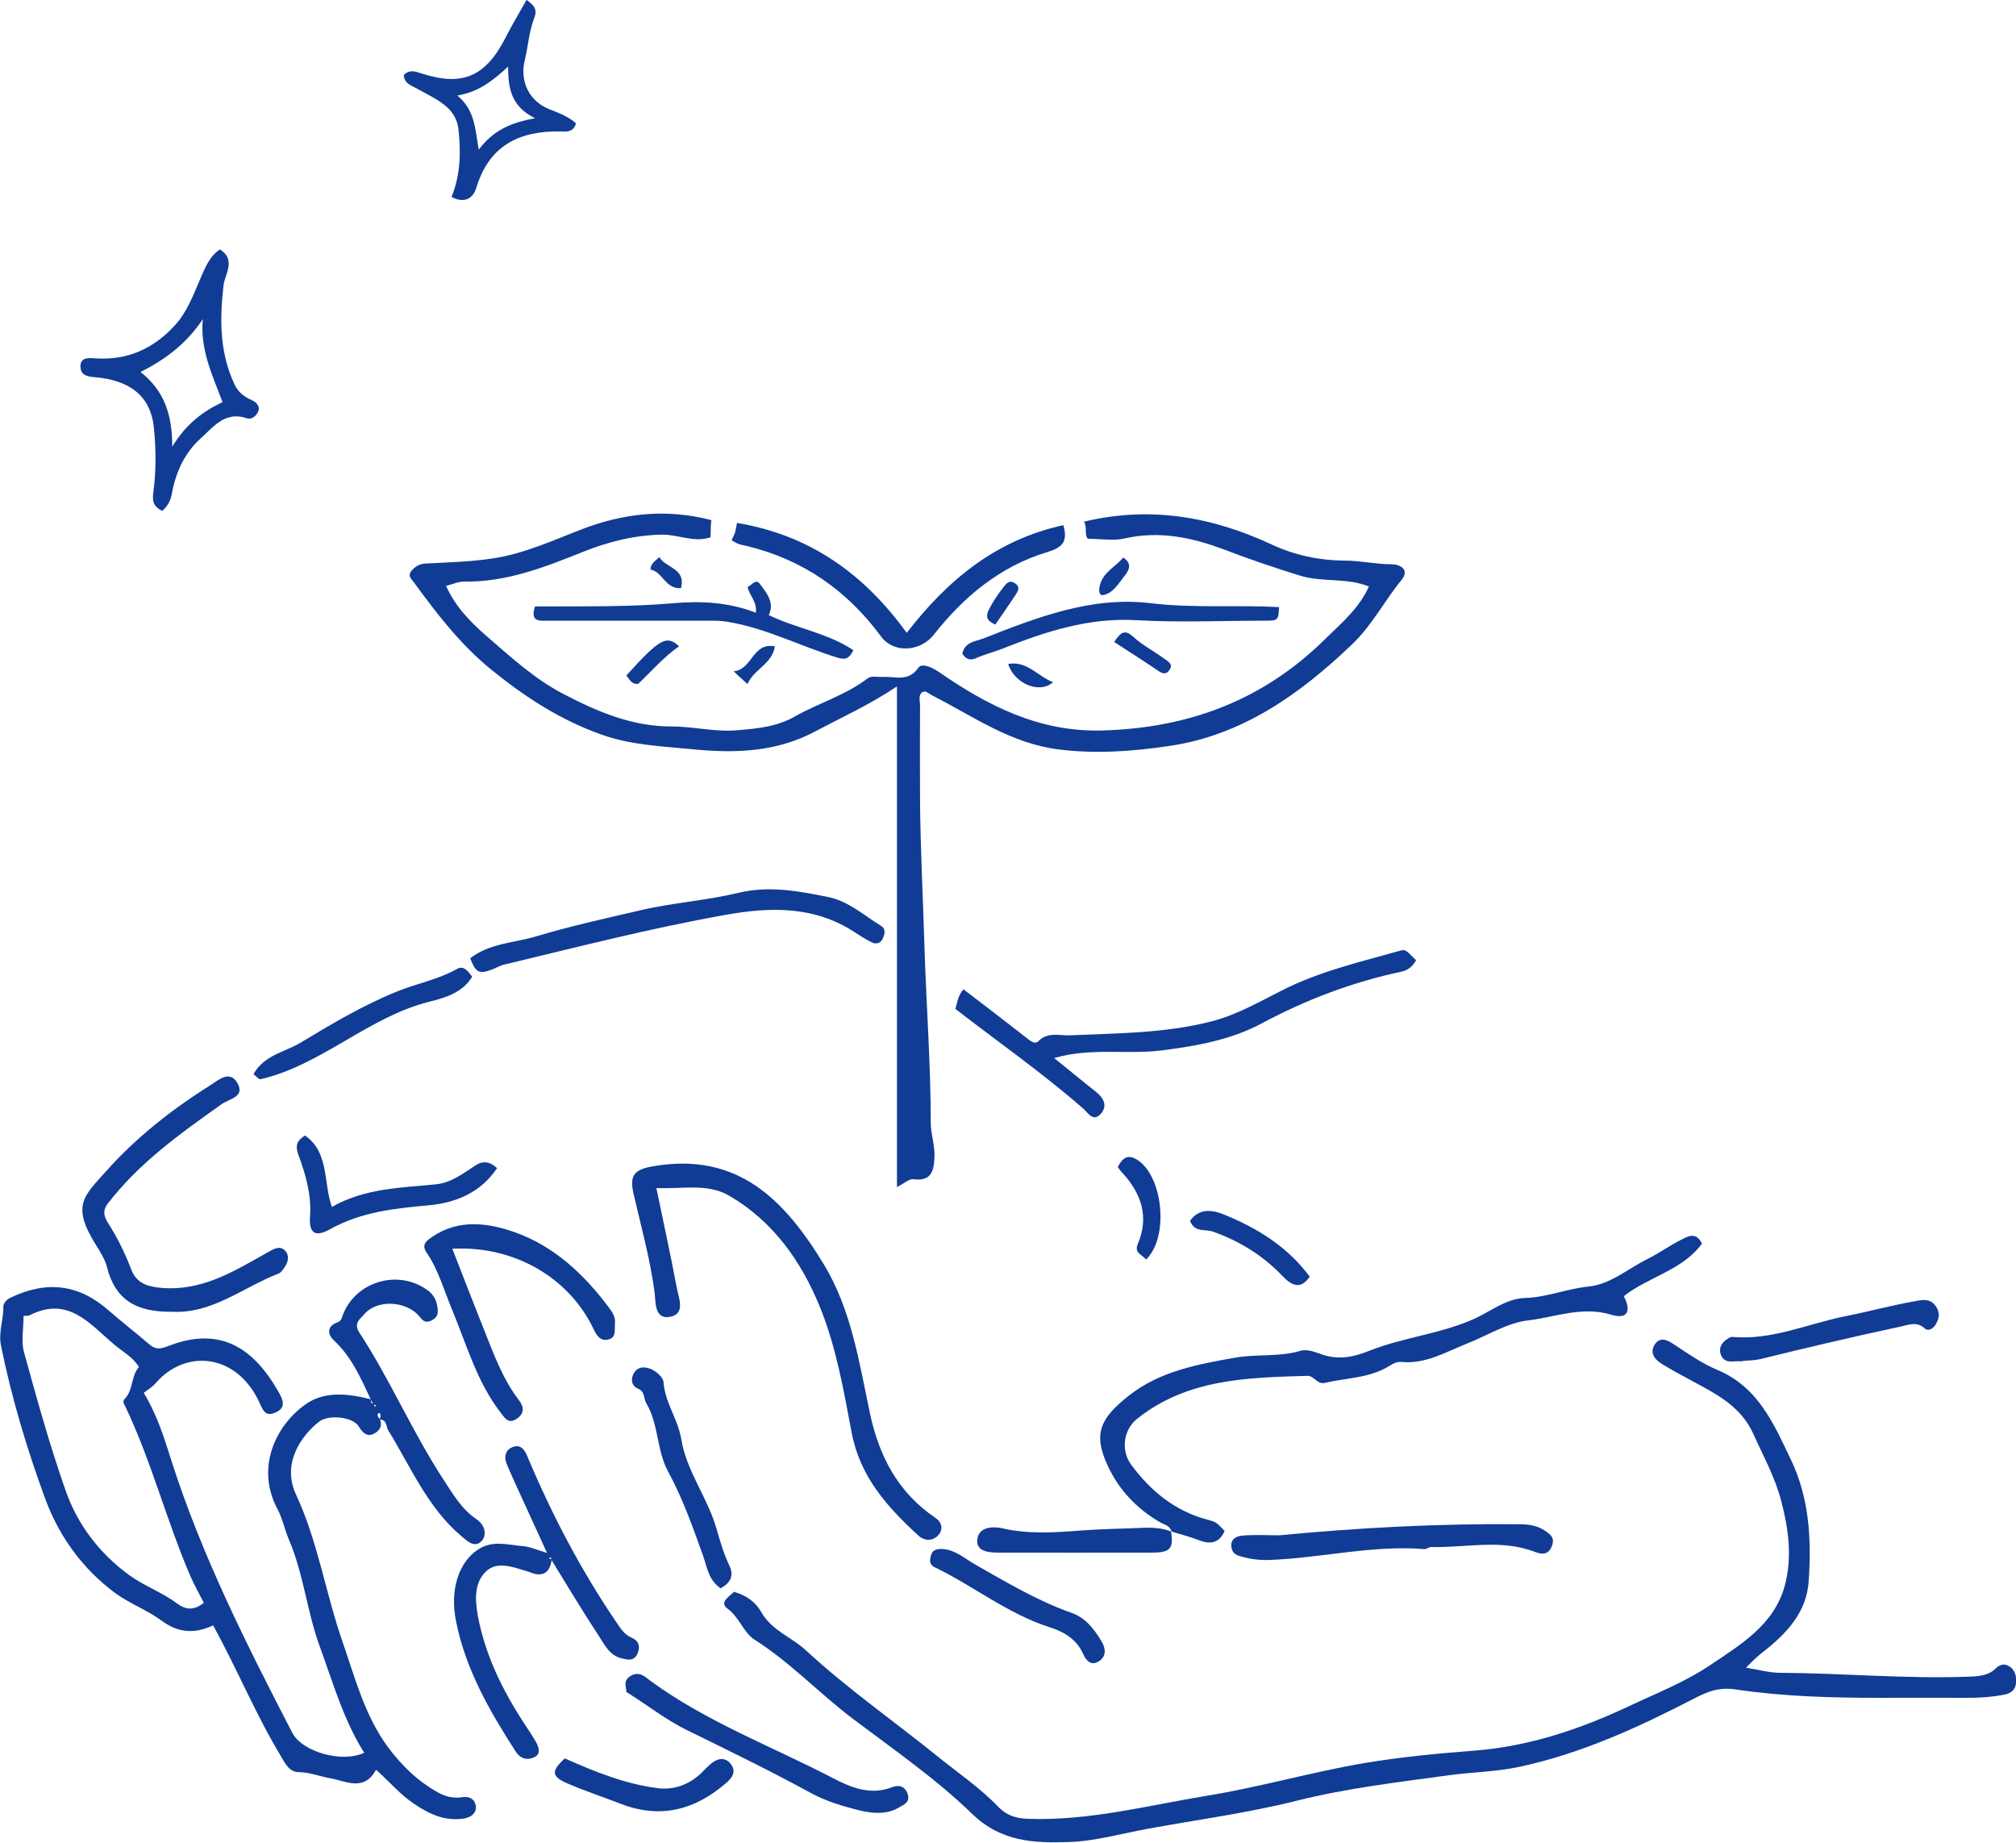 <?xml version="1.0" encoding="UTF-8"?>
<svg id="_レイヤー_2" data-name="レイヤー 2" xmlns="http://www.w3.org/2000/svg" viewBox="0 0 125.82 114.98">
  <defs>
    <style>
      .cls-1 {
        fill: #103c95;
        stroke-width: 0px;
      }
    </style>
  </defs>
  <g id="_レイヤー_1-2" data-name="レイヤー 1">
    <g>
      <path class="cls-1" d="m85.42,36.59c-1.4-.56-2.88-.24-4.28-.67-1.58-.49-3.15-1.02-4.69-1.61-2.03-.77-4.08-1.21-6.27-.71-.69.16-1.44.02-2.28.02-.25-.25-.02-.72-.25-1.07,4.15-.99,7.99-.31,11.75,1.44,1.39.65,2.93.98,4.52.99.98,0,1.95.23,2.94.23.5,0,1.15.32.61.98-1.07,1.3-1.82,2.81-3.08,4.01-3.26,3.12-6.86,5.67-11.37,6.34-2.27.34-4.61.52-6.97.22-2.97-.38-5.28-2.04-7.8-3.33-.16-.08-.3-.19-.46-.27-.06-.03-.14.01-.24.03-.25.22-.13.53-.13.8-.01,1.95-.01,3.91,0,5.86.02,3.01.18,6.02.27,9.02.11,3.73.4,7.46.4,11.19,0,.72.27,1.42.23,2.17-.04.89-.23,1.49-1.32,1.35-.25-.03-.55.25-1.02.49v-31.24c-1.76,1.18-3.44,1.92-5.06,2.79-2.46,1.31-5,1.4-7.71,1.13-1.92-.19-3.81-.25-5.66-.91-2.57-.91-4.76-2.33-6.87-4.04-1.95-1.58-3.42-3.51-4.87-5.49-.11-.15-.39-.38-.14-.68.25-.3.52-.45.93-.47,1.42-.07,2.85-.11,4.25-.33,1.89-.3,3.64-1.1,5.42-1.79,2.55-.98,5.2-1.34,8.11-.59.04.02-.03.26-.02.48,0,.18-.01.36-.02.6-1.03.34-2.01-.18-3.02-.17-1.74.03-3.37.45-4.95,1.08-2.39.96-4.77,1.89-7.41,1.85-.35,0-.7.16-1.12.27.58,1.29,1.5,2.24,2.55,3.15,1.51,1.31,2.98,2.66,4.77,3.59,2.12,1.11,4.31,2.04,6.76,2.03,1.36,0,2.68.35,4.05.24,1.27-.11,2.5-.21,3.65-.87,1.47-.83,3.13-1.31,4.5-2.35.29-.22.64-.09.97-.11.77-.05,1.59.34,2.22-.57.22-.31.81-.06,1.27.25,3.07,2.12,6.28,3.77,10.22,3.66,5.39-.15,10.02-1.88,13.89-5.69,1.04-1.02,2.14-1.93,2.76-3.33"/>
      <path class="cls-1" d="m23.71,88.56c.21.51-.14.82-.49.95-.34.12-.62-.14-.82-.49-.36-.62-1.9-.78-2.5-.3-1.14.91-2.32,2.62-1.42,4.55,1.36,2.92,1.84,6.13,2.89,9.15.79,2.27,1.39,4.64,2.86,6.62.86,1.15,1.87,2.13,3.15,2.83.47.26.97.35,1.48.27.52-.08.82.21.84.61.02.43-.35.67-.8.73-1.16.16-2.12-.29-3.05-.92-.89-.59-1.57-1.42-2.38-2.13-.77,1.4-1.91.69-2.9.52-.63-.11-1.23-.36-1.91-.37-.62,0-.87-.56-1.15-1.03-1.57-2.61-2.72-5.43-4.21-8.13-1.12.53-2.16.49-3.21-.29-.89-.66-1.98-1.06-2.88-1.71-2.06-1.52-3.53-3.56-4.4-5.93-1.14-3.11-2.09-6.28-2.75-9.53-.17-.84.17-1.63.15-2.45,0-.15.16-.41.45-.54,2.27-1.08,4.25-.84,6.11.79.85.74,1.74,1.43,2.59,2.16.39.33.73.23,1.17.06,3.21-1.24,5.29.11,6.87,2.9.25.44.49.96-.21,1.26-.68.3-.79-.2-1.03-.69-1.41-2.98-4.57-3.31-6.45-1.14-.21.25-.51.42-.74.6.85,1.4,1.28,2.82,1.72,4.21,1.9,5.95,4.7,11.49,7.55,17,.62,1.2,3.1,1.9,4.49,1.25-1.3-2.06-1.95-4.39-2.78-6.65-.79-2.16-1-4.49-1.91-6.63-.27-.63-.4-1.32-.72-1.92-1.41-2.64-.06-5.31,1.82-6.59,1.18-.8,2.65-.61,4.03-.26-.04.15-.02.26.16.28.04.05-.02.26.16.1-.06-.02-.12-.05-.19-.07-.05-.1-.1-.19-.15-.29-.63-1.33-1.2-2.68-2.32-3.71-.35-.32-.47-.83.16-1.09.18-.07.28-.12.35-.33.73-2.24,3.53-3.09,5.4-1.66.34.26.51.62.56,1.02.04.31.07.59-.34.81-.46.24-.62-.04-.81-.27-.84-.95-2.63-1.04-3.43-.09-.21.25-.68.53-.3,1.12,1.92,2.93,3.3,6.18,5.21,9.11.61.93,1.16,1.91,2.11,2.55.51.34.67.95.33,1.34-.42.48-.88.05-1.29-.3-2.11-1.79-3.15-4.32-4.55-6.59-.15-.24-.07-.69-.55-.67.05-.14.15-.28-.02-.43-.21.16-.03.28.04.41m-10.97,11.47c-.31-.61-.62-1.15-.86-1.71-1.49-3.47-2.42-7.14-4.05-10.56-.08-.16-.2-.3-.03-.48.54-.56.38-1.42.88-1.98-.38-.63-1.02-.96-1.54-1.4-1.52-1.28-2.86-3.05-5.26-1.84-.11.06-.26.04-.4.05,0,.82-.16,1.59.03,2.27.8,2.91,1.61,5.83,2.61,8.67.74,2.1,2.11,3.88,3.92,5.21.92.68,2.05,1.08,2.97,1.76.62.46,1.09.47,1.72,0"/>
      <path class="cls-1" d="m45.83,99.33c.76.23,1.33.63,1.7,1.29.64,1.12,1.88,1.54,2.77,2.36,2.62,2.42,5.54,4.45,8.31,6.69,1.24,1,2.57,1.9,3.68,3.06.51.54,1.1.73,1.85.76,3.82.14,7.47-.83,11.19-1.44,3.31-.54,6.54-1.48,9.83-2.04,2.27-.38,4.6-.6,6.93-.78,3.37-.27,6.55-1.34,9.6-2.78,1.7-.8,3.49-1.5,5.03-2.54,1.9-1.28,4.01-2.52,4.67-4.97.47-1.75.24-3.52-.22-5.27-.38-1.48-1.12-2.81-1.74-4.19-.76-1.69-2.24-2.46-3.73-3.26-.67-.36-1.34-.72-1.98-1.11-.44-.27-.77-.69-.46-1.19.32-.52.76-.34,1.22-.03.87.58,1.75,1.19,2.7,1.59,2.56,1.07,3.53,3.38,4.6,5.62,1.15,2.41,1.28,4.99,1.1,7.58-.13,1.92-1.37,3.24-2.8,4.36-.38.29-.71.61-1.11,1.02.76.12,1.45.32,2.14.32,3.93.02,7.85.39,11.79.24.59-.02,1.19-.07,1.62-.48.32-.31.58-.36.92-.14.36.25.42.68.38,1.04-.04.35-.26.61-.71.7-.83.16-1.66.21-2.5.2-1.77-.01-3.54,0-5.31,0-3,0-6.01-.08-8.96-.52-1.05-.16-1.76.13-2.54.53-3.5,1.81-7.05,3.45-10.94,4.29-1.47.32-2.95.33-4.42.53-3.18.44-6.36.8-9.5,1.59-3.07.77-6.23,1.19-9.35,1.76-1.63.3-3.26.77-4.9.82-2.14.07-4.21,0-6.03-1.77-2.25-2.18-4.87-3.99-7.39-5.89-2.11-1.59-3.93-3.54-6.18-4.97-.69-.44-.94-1.39-1.68-1.93-.56-.41.13-.77.42-1.07"/>
      <path class="cls-1" d="m73.12,95.58c-.09-.39-.46-.44-.73-.6-1.46-.84-2.58-2.05-3.26-3.53-.91-1.97-.5-2.93,1.34-4.38,1.93-1.51,4.29-1.95,6.65-2.36,1.33-.23,2.7-.03,4-.41.53-.16,1.03.11,1.49.25,1.02.31,1.91.11,2.84-.26,2.13-.85,4.45-1.05,6.56-2,1.04-.47,2-1.27,3.18-1.3,1.36-.04,2.6-.58,3.94-.71,1.39-.14,2.47-1.12,3.69-1.72.74-.37,1.42-.87,2.16-1.23.38-.19.88-.48,1.24.27-1.21,1.66-3.32,2.06-4.88,3.28.49.93.24,1.46-.77,1.16-1.82-.56-3.5.15-5.2.35-1.3.15-2.53.94-3.8,1.44-1.34.53-2.6,1.31-4.14,1.15-.22-.02-.5.11-.7.24-1.24.78-2.69.75-4.05,1.07-.48.11-.66-.45-1.08-.44-3.74.11-7.5.18-10.63,2.68-.87.69-1.02,1.99-.37,2.87,1.22,1.64,2.72,2.88,4.74,3.42.61.16.6.2,1.09.71-.33.74-.86.86-1.59.58-.57-.22-1.16-.37-1.74-.55l.03.03Z"/>
      <path class="cls-1" d="m40.96,74.11c.45,2.18.89,4.18,1.27,6.2.12.66.57,1.65-.38,1.85-1.04.22-.92-.97-1-1.55-.28-2.08-.84-4.09-1.31-6.12-.27-1.18.06-1.52,1.24-1.72,5.27-.91,8.2,2.11,10.64,6.13,1.72,2.85,2.19,6.06,2.86,9.22.57,2.73,1.76,5.01,4.11,6.6.4.27.48.71.19,1.05-.35.41-.88.4-1.27.04-1.94-1.78-3.64-3.67-4.16-6.43-.5-2.64-.96-5.33-1.98-7.83-1.17-2.87-2.92-5.34-5.66-6.94-1.38-.8-2.91-.4-4.56-.48"/>
      <path class="cls-1" d="m34.43,97.32c-.12.85-.58,1.11-1.37.78-.1-.04-.2-.07-.31-.1-.81-.25-1.74-.57-2.39.03-.77.7-.72,1.78-.54,2.78.5,2.68,1.73,5.02,3.24,7.25.12.18.22.37.34.55.22.36.38.82-.02,1.02-.39.2-.86.19-1.21-.36-1.63-2.53-3.11-5.11-3.71-8.11-.39-1.93.15-3.69,1.4-4.49.92-.59,1.87-.26,2.81-.19.45.04.89.25,1.47.42-.69-1.51-1.34-2.92-1.98-4.33-.19-.43-.39-.85-.56-1.29-.17-.44,0-.84.4-.99.41-.15.68.04.89.53,1.54,3.67,3.38,7.19,5.63,10.48.23.34.47.71.9.89.37.16.57.45.39.94-.22.57-.66.43-1,.35-.78-.17-1.11-.91-1.49-1.49-1.01-1.52-1.94-3.1-2.9-4.65-.04-.05.02-.26-.16-.1.06.02.12.04.19.07"/>
      <path class="cls-1" d="m88.38,59.92c-.25.42-.51.62-.96.72-3.04.65-5.91,1.74-8.66,3.21-1.92,1.03-4.04,1.41-6.22,1.69-2.2.28-4.44-.19-6.75.48.92.74,1.75,1.43,2.59,2.09.49.38.76.88.34,1.37-.49.58-.82-.05-1.15-.34-2.52-2.19-5.24-4.1-7.95-6.19.13-.35.13-.78.51-1.22,1.31,1,2.62,2,3.91,3.01.24.19.54.46.76.23.6-.6,1.31-.34,1.98-.37,2.97-.13,5.96-.12,8.88-.88,1.52-.4,2.87-1.17,4.25-1.87,2.36-1.22,4.92-1.81,7.44-2.52.37-.1.38-.07,1.03.59"/>
      <path class="cls-1" d="m13.72,15.56c1.04.64.31,1.56.23,2.25-.24,2.13-.25,4.17.68,6.16.24.52.63.8,1.09,1,.33.14.49.43.42.63-.09.29-.38.62-.76.49-1.35-.45-2.09.58-2.86,1.27-.97.87-1.54,2.07-1.78,3.38-.08.45-.24.82-.62,1.14-.48-.26-.64-.49-.55-1.16.18-1.34.17-2.73.03-4.07-.2-1.9-1.46-2.95-3.76-3.12-.6-.05-.81-.25-.82-.67,0-.57.51-.53.91-.5,2.03.14,3.68-.61,5.02-2.1.74-.82,1.11-1.85,1.54-2.84.31-.71.57-1.41,1.24-1.86m-2.98,12.31c.87-1.42,1.9-2.19,3.14-2.78-.64-1.69-1.42-3.32-1.23-5.18-.99,1.49-2.29,2.5-3.89,3.3,1.42,1.11,1.99,2.58,1.98,4.67"/>
      <path class="cls-1" d="m10.76,81.85c-2.35.04-3.58-.82-4.08-2.77-.12-.48-.4-.93-.67-1.36-1.58-2.52-.79-3.06.64-4.67,1.86-2.08,4.08-3.83,6.46-5.32.47-.3,1.22-1,1.7-.16.51.87-.48.98-.98,1.33-2.58,1.83-5.15,3.66-7.11,6.21-.34.44-.22.82.02,1.2.59.92,1.06,1.88,1.45,2.9.28.73.81,1.03,1.67,1.13,2.67.31,4.75-1.02,6.89-2.22.36-.2.69-.39.99-.13.32.28.29.71.03,1.07-.11.15-.22.34-.37.4-2.23.87-4.18,2.53-6.65,2.39"/>
      <path class="cls-1" d="m28.23,77.92c.65,1.67,1.28,3.3,1.93,4.93.63,1.57,1.19,3.17,2.24,4.54.31.4.33.81-.14,1.13-.52.36-.74-.02-1.02-.38-1.48-1.92-2.12-4.24-3.03-6.43-.5-1.19-.84-2.46-1.58-3.54-.36-.52,0-.76.37-1.01,1.66-1.12,3.48-.85,5.13-.27,2.49.88,4.38,2.68,5.94,4.79.18.24.35.55.31.91-.04.39.11.88-.44,1-.48.1-.71-.27-.89-.65-1.54-3.24-4.99-5.23-8.82-5.02"/>
      <path class="cls-1" d="m66.37,32.78c.28,1.02-.05,1.38-1.01,1.67-2.93.88-5.2,2.77-7.07,5.14-.85,1.09-2.52,1.19-3.3.13-2.12-2.88-4.89-4.81-8.38-5.65-.17-.04-.35-.07-.52-.13-.13-.05-.26-.13-.43-.23.07-.16.16-.32.21-.48.05-.17.07-.34.13-.6,4.5.75,7.89,3.13,10.59,6.86,2.58-3.35,5.63-5.82,9.78-6.72"/>
      <path class="cls-1" d="m29.34,59.8c1.21-.95,2.75-.96,4.15-1.38,2.13-.64,4.32-1.12,6.48-1.62,1.98-.47,4.08-.6,6.07-1.08,1.94-.47,3.76-.13,5.63.25,1.3.26,2.23,1.14,3.3,1.79.34.2.24.52.14.77-.12.31-.41.43-.73.26-.35-.18-.69-.39-1.02-.61-2.53-1.66-5.27-1.6-8.11-1.09-4.64.83-9.21,2-13.79,3.1-.31.08-.59.26-.9.36-.67.23-.9.09-1.21-.75"/>
      <path class="cls-1" d="m32.87,0c.45.34.69.55.47,1.13-.32.83-.38,1.75-.59,2.63-.32,1.34.28,2.57,1.57,3.07.59.23,1.17.45,1.63.87-.19.6-.63.5-1.02.5-2.55-.03-4.41.9-5.2,3.51-.2.67-.74,1.01-1.55.58.57-1.4.59-2.84.43-4.24-.16-1.4-1.47-1.89-2.53-2.49-.4-.23-.85-.32-.88-.88.38-.37.72-.22,1.13-.09,2.55.82,3.98.18,5.22-2.24.39-.77.84-1.51,1.32-2.37m.52,7.4c-1.51-.76-1.67-1.88-1.68-3.22-.97.89-1.86,1.59-3.17,1.8,1.12.92,1.11,2.12,1.34,3.38.86-1.16,1.94-1.68,3.51-1.96"/>
      <path class="cls-1" d="m79.85,95.8c4.99-.48,9.99-.74,15-.69.56,0,1.07.08,1.55.39.4.26.67.48.43,1.03-.24.55-.71.43-1.02.31-2.14-.83-4.33-.25-6.49-.31-.14,0-.28.14-.41.13-3.27-.26-6.46.56-9.7.68-.59.02-1.15-.05-1.72-.21-.37-.1-.59-.21-.64-.62-.05-.52.36-.66.67-.69.77-.07,1.54-.02,2.32-.02"/>
      <path class="cls-1" d="m39.09,105.59c.03-.29-.25-.67.23-.99.56-.37.94.03,1.26.27,3.5,2.57,7.57,4.09,11.38,6.07,1.11.58,2.37,1.12,3.74.57.36-.15.79-.07.95.44.17.51-.24.65-.52.82-.77.47-1.69.39-2.46.2-1.06-.26-2.12-.57-3.12-1.12-2.51-1.37-5.08-2.62-7.65-3.88-1.34-.65-2.5-1.58-3.8-2.39"/>
      <path class="cls-1" d="m33.39,37.84c.38,0,.71,0,1.04,0,2.53-.01,5.05.02,7.58-.2,1.72-.15,3.46-.07,5.16.59.1-.7-.42-1.07-.51-1.61.24-.07.5-.56.77-.18.41.56.93,1.15.55,1.94,1.7.83,3.66,1.11,5.28,2.19-.32.65-.61.58-1.07.44-2.16-.67-4.19-1.71-6.44-2.15-.4-.08-.79-.13-1.18-.13-3.46,0-6.92,0-10.38,0-.51,0-1.12.1-.8-.89"/>
      <path class="cls-1" d="m19.03,70.85c1.52,1.05,1.14,2.9,1.68,4.46,2.09-1.18,4.31-1.19,6.49-1.41.99-.1,1.71-.69,2.49-1.19q.68-.44,1.33.18c-1.02,1.52-2.54,2.16-4.28,2.32-2.13.19-4.22.42-6.14,1.49-.95.53-1.33.24-1.25-.82.09-1.33-.27-2.59-.72-3.8-.22-.59-.11-.89.39-1.22"/>
      <path class="cls-1" d="m44.99,99.12c-.77-.52-.85-1.3-1.1-2.01-.64-1.79-1.27-3.59-2.19-5.28-.73-1.34-.58-2.96-1.37-4.28-.17-.29-.06-.71-.51-.9-.45-.19-.47-.66-.22-1.03.27-.4.76-.33,1.1-.16.3.15.69.5.71.78.09,1.28.9,2.3,1.11,3.57.32,1.98,1.65,3.65,2.2,5.59.22.76.44,1.53.78,2.24.33.69.11,1.1-.52,1.47"/>
      <path class="cls-1" d="m60.06,40.78c.16-.73.81-.75,1.28-.93,3.37-1.32,6.77-2.66,10.49-2.21,2.67.32,5.34.1,8,.24-.05.83-.05.85-.94.85-2.65,0-5.3.12-7.94-.03-3-.18-5.7.71-8.4,1.78-.53.21-1.1.35-1.62.58-.38.17-.63.09-.87-.27"/>
      <path class="cls-1" d="m108.7,84.95c-.45-.07-1.02.2-1.28-.37-.16-.35-.05-.73.3-.97.12-.08.26-.2.37-.19,2.49.23,4.75-.83,7.12-1.3,1.41-.28,2.8-.66,4.21-.91.47-.08,1.08-.28,1.46.4.21.39.12.68-.05.99-.15.29-.48.51-.72.28-.48-.44-1-.21-1.42-.12-2.95.63-5.88,1.32-8.81,2.04-.41.1-.79.08-1.18.13"/>
      <path class="cls-1" d="m15.82,67.02c.69-1.21,1.97-1.37,2.94-1.96,1.94-1.17,3.89-2.33,6.01-3.19,1.23-.5,2.56-.74,3.73-1.4.47-.27.71.17.97.47-.6,1.01-1.7,1.32-2.66,1.56-3.83.96-6.71,3.94-10.54,4.84-.12.03-.29-.2-.45-.32"/>
      <path class="cls-1" d="m58.89,96.66c.79.08,1.36.62,2.02.99,1.94,1.1,3.86,2.25,5.97,2.99.88.31,1.4,1.01,1.86,1.76.26.42.34.95-.16,1.26-.49.31-.79-.03-.99-.48-.41-.9-1.19-1.36-2.07-1.64-2.61-.83-4.75-2.57-7.17-3.74-.4-.19-.31-.48-.25-.73.09-.4.44-.44.8-.41"/>
      <path class="cls-1" d="m73.08,95.54c.18,1.07-.03,1.34-1.16,1.34-3.2.01-6.4,0-9.6,0-.61,0-1.38-.07-1.33-.77.05-.82.92-.89,1.55-.75,1.64.38,3.3.27,4.92.14,1.32-.1,2.62-.11,3.94-.17.59-.02,1.16.02,1.71.24l-.03-.03Z"/>
      <path class="cls-1" d="m35.25,109.72c1.93.86,3.81,1.61,5.82,1.86.95.12,1.91-.2,2.66-.91.24-.23.46-.48.72-.68.43-.32.89-.33,1.2.14.29.43.06.78-.3,1.1-1.96,1.71-4.13,2.29-6.62,1.32-1.11-.43-2.24-.8-3.32-1.27-1-.43-1.02-.77-.16-1.56"/>
      <path class="cls-1" d="m74.28,76.16c.59-.81,1.44-.65,2.1-.38,2.06.84,3.95,1.98,5.36,3.88-.58.86-1.15.53-1.7-.04-1.22-1.28-2.68-2.18-4.34-2.77-.49-.17-1.15.08-1.43-.68"/>
      <path class="cls-1" d="m71.53,78.6c-.26-.34-.76-.4-.52-.98.73-1.71.21-3.17-.99-4.47-.1-.1-.18-.22-.26-.33.29-.54.59-.83,1.2-.46,1.62,1,2.03,4.83.56,6.24"/>
      <path class="cls-1" d="m39.09,42.15c2.07-2.29,2.52-2.55,3.29-1.82-.96.66-1.71,1.55-2.55,2.34-.42.05-.54-.29-.74-.52"/>
      <path class="cls-1" d="m69.54,40.05c.38-.55.63-.83,1.18-.32.6.55,1.35.93,2.01,1.42.18.13.48.29.28.62-.2.33-.43.29-.72.09-.88-.6-1.79-1.17-2.75-1.8"/>
      <path class="cls-1" d="m62.12,38.97c-.53-.22-.63-.49-.39-.96.25-.48.54-.91.87-1.34.24-.31.4-.5.75-.27.35.23.18.49.02.74-.41.61-.83,1.22-1.25,1.83"/>
      <path class="cls-1" d="m65.72,42.57c-.87.77-2.44.05-2.8-1.14,1.17-.21,1.79.73,2.8,1.14"/>
      <path class="cls-1" d="m46.65,42.69c-.28-.25-.51-.48-.86-.8,1.19-.13,1.16-1.82,2.57-1.56-.17,1.12-1.33,1.43-1.71,2.36"/>
      <path class="cls-1" d="m70.1,34.79c.67.43.27.91.02,1.23-.35.44-.67,1-1.27,1.11-.25.05-.28-.24-.22-.55.19-.88.99-1.2,1.47-1.79"/>
      <path class="cls-1" d="m41.15,34.76c.38.69,1.68.68,1.35,1.94-.97.07-1.15-1.03-1.9-1.16.01-.41.31-.53.55-.78"/>
    </g>
  </g>
</svg>